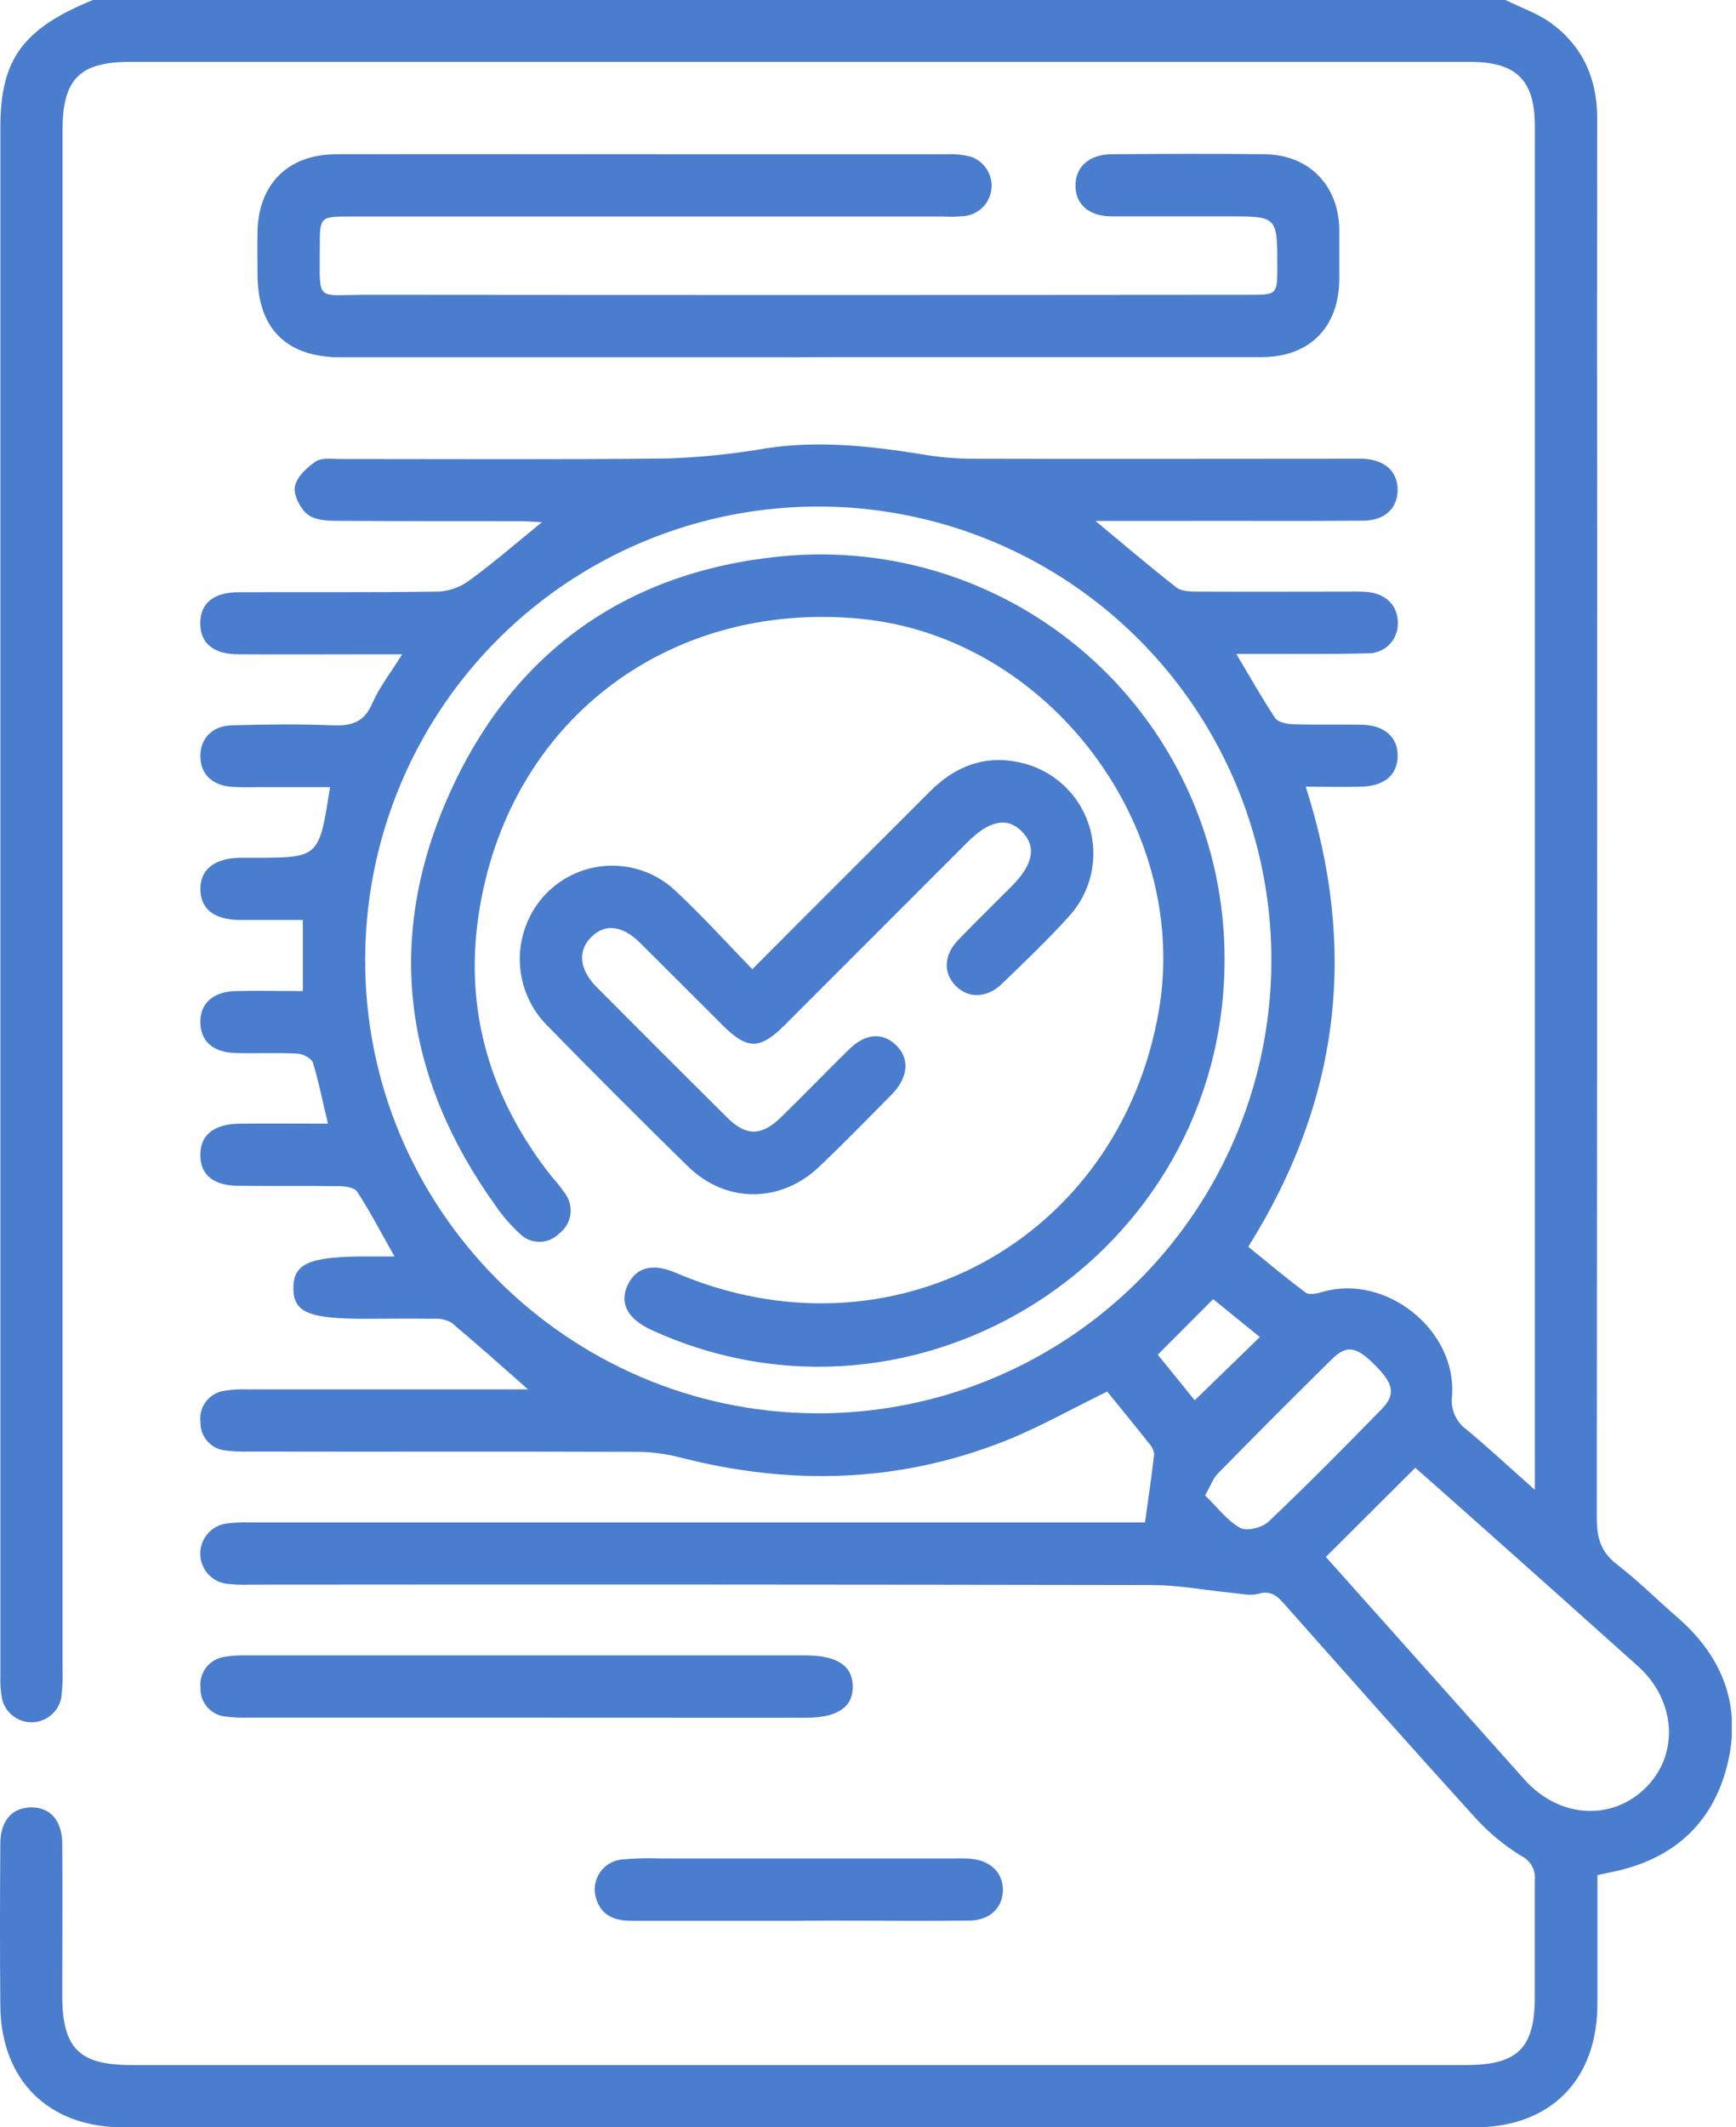 <?xml version="1.0" encoding="UTF-8"?>
<svg xmlns="http://www.w3.org/2000/svg" width="49" height="60" viewBox="0 0 49 60" fill="none">
  <g id="Frame" clip-path="url(#clip0_136_869)">
    <path id="Vector" d="M42.492 7.23833e-05C42.925 0.213 43.396 0.373 43.779 0.651C44.673 1.304 45.083 2.217 45.082 3.332C45.076 7.395 45.076 11.457 45.082 15.518C45.082 24.62 45.078 33.721 45.071 42.821C45.071 43.371 45.181 43.773 45.636 44.124C46.239 44.586 46.777 45.132 47.358 45.631C48.653 46.76 49.174 48.168 48.741 49.835C48.307 51.502 47.159 52.473 45.472 52.809C45.357 52.831 45.245 52.858 45.088 52.891C45.088 54.104 45.088 55.313 45.088 56.521C45.088 58.669 43.761 60.005 41.628 60.005H3.476C1.373 60.005 0.031 58.682 0.009 56.581C-0.005 55.058 -0.002 53.534 0.009 52.011C0.009 51.352 0.344 50.986 0.878 50.981C1.412 50.976 1.75 51.341 1.757 51.998C1.769 53.423 1.757 54.849 1.757 56.276C1.757 57.774 2.226 58.248 3.706 58.248H41.387C42.838 58.248 43.321 57.769 43.321 56.327C43.321 55.231 43.321 54.136 43.321 53.04C43.337 52.9 43.309 52.759 43.241 52.636C43.173 52.512 43.068 52.413 42.942 52.352C42.461 52.057 42.025 51.695 41.645 51.278C39.833 49.284 38.045 47.267 36.257 45.251C36.05 45.018 35.872 44.852 35.516 44.957C35.305 45.018 35.047 44.957 34.821 44.935C34.053 44.86 33.282 44.711 32.514 44.709C24.038 44.694 15.561 44.69 7.084 44.698C6.851 44.707 6.617 44.698 6.384 44.672C6.182 44.642 5.997 44.54 5.862 44.386C5.728 44.231 5.653 44.034 5.652 43.829C5.65 43.625 5.722 43.426 5.854 43.27C5.986 43.113 6.17 43.009 6.372 42.976C6.604 42.946 6.838 42.935 7.072 42.943H32.319C32.412 42.272 32.504 41.652 32.576 41.029C32.567 40.916 32.52 40.809 32.443 40.727C32.044 40.222 31.637 39.726 31.25 39.252C30.267 39.731 29.351 40.252 28.381 40.639C25.378 41.832 22.303 41.91 19.188 41.108C18.792 41.006 18.385 40.953 17.976 40.952C14.323 40.939 10.671 40.952 7.017 40.944C6.802 40.951 6.588 40.941 6.375 40.914C6.177 40.898 5.992 40.806 5.859 40.658C5.726 40.511 5.654 40.318 5.658 40.119C5.63 39.912 5.686 39.702 5.812 39.535C5.939 39.369 6.126 39.259 6.333 39.23C6.545 39.194 6.76 39.181 6.975 39.189C9.375 39.189 11.776 39.189 14.176 39.189H14.903C14.12 38.497 13.44 37.891 12.745 37.31C12.595 37.224 12.422 37.185 12.249 37.199C11.605 37.188 10.96 37.199 10.316 37.199C8.717 37.199 8.28 37.018 8.28 36.335C8.28 35.653 8.709 35.443 10.294 35.441H11.136C10.76 34.776 10.447 34.178 10.082 33.614C10.007 33.497 9.746 33.458 9.569 33.458C8.629 33.444 7.69 33.458 6.751 33.448C6.034 33.448 5.663 33.148 5.655 32.6C5.639 32.025 6.027 31.703 6.766 31.695C7.58 31.687 8.393 31.695 9.257 31.695C9.101 31.058 8.997 30.503 8.831 29.973C8.792 29.852 8.553 29.727 8.401 29.719C7.815 29.689 7.228 29.719 6.643 29.702C6.016 29.685 5.669 29.373 5.655 28.856C5.639 28.315 6.002 27.972 6.647 27.955C7.274 27.938 7.889 27.955 8.548 27.955V25.949C7.95 25.949 7.35 25.949 6.751 25.949C6.037 25.938 5.666 25.636 5.655 25.091C5.644 24.547 6.031 24.208 6.774 24.194C6.91 24.194 7.048 24.194 7.184 24.194C9.008 24.194 9.008 24.194 9.314 22.203H7.278C7.025 22.203 6.77 22.212 6.517 22.192C5.979 22.145 5.664 21.827 5.655 21.343C5.645 20.86 5.968 20.474 6.539 20.459C7.496 20.431 8.454 20.421 9.411 20.459C9.934 20.478 10.281 20.365 10.507 19.842C10.705 19.386 11.025 18.981 11.352 18.455H10.655C9.346 18.455 8.038 18.463 6.73 18.455C6.021 18.455 5.652 18.142 5.652 17.58C5.652 17.018 6.029 16.706 6.73 16.705C8.625 16.697 10.519 16.715 12.413 16.686C12.734 16.659 13.039 16.539 13.292 16.34C13.949 15.858 14.568 15.321 15.296 14.73C15.037 14.718 14.845 14.701 14.654 14.701C12.931 14.701 11.209 14.701 9.497 14.691C9.215 14.691 8.87 14.666 8.672 14.503C8.473 14.341 8.279 13.957 8.324 13.721C8.376 13.453 8.662 13.185 8.914 13.016C9.083 12.903 9.367 12.947 9.6 12.947C12.686 12.947 15.771 12.966 18.857 12.932C19.792 12.899 20.724 12.802 21.645 12.642C23.117 12.421 24.565 12.581 26.015 12.813C26.456 12.89 26.903 12.932 27.35 12.939C30.906 12.949 34.459 12.939 38.015 12.939C38.172 12.939 38.328 12.939 38.485 12.939C39.095 12.975 39.45 13.301 39.449 13.818C39.447 14.334 39.094 14.68 38.481 14.687C36.587 14.701 34.693 14.687 32.798 14.694H30.92C31.742 15.374 32.46 15.991 33.209 16.573C33.354 16.687 33.613 16.686 33.819 16.687C35.245 16.695 36.67 16.687 38.096 16.687C38.272 16.681 38.447 16.686 38.622 16.7C39.145 16.761 39.465 17.107 39.455 17.583C39.457 17.696 39.436 17.808 39.393 17.913C39.349 18.018 39.285 18.113 39.204 18.192C39.123 18.271 39.027 18.333 38.921 18.373C38.816 18.414 38.703 18.433 38.59 18.428C37.594 18.456 36.598 18.441 35.601 18.444H34.895C35.291 19.106 35.62 19.696 35.991 20.252C36.072 20.373 36.322 20.423 36.498 20.429C37.143 20.449 37.788 20.429 38.431 20.442C39.075 20.454 39.454 20.788 39.45 21.321C39.447 21.855 39.081 22.173 38.42 22.19C37.919 22.203 37.418 22.19 36.855 22.19C38.336 26.793 37.804 31.075 35.233 35.167C35.762 35.596 36.294 36.045 36.853 36.459C36.955 36.534 37.177 36.487 37.323 36.443C39.106 35.916 41.119 37.505 40.986 39.375C40.962 39.553 40.986 39.734 41.056 39.9C41.126 40.065 41.239 40.209 41.384 40.315C42.01 40.834 42.605 41.387 43.322 42.024V41.339C43.322 28.742 43.322 16.145 43.322 3.548C43.322 2.265 42.798 1.746 41.506 1.746C28.89 1.746 16.273 1.746 3.657 1.746C2.248 1.746 1.766 2.237 1.766 3.659C1.766 18.131 1.766 32.603 1.766 47.075C1.776 47.347 1.763 47.62 1.728 47.891C1.691 48.082 1.588 48.255 1.439 48.38C1.289 48.506 1.101 48.576 0.906 48.58C0.711 48.583 0.52 48.52 0.366 48.4C0.212 48.281 0.103 48.112 0.058 47.922C0.019 47.711 0.003 47.497 0.011 47.283C0.011 32.713 0.011 18.143 0.011 3.574C0.011 1.663 0.658 0.794 2.654 -0.012L42.492 7.23833e-05ZM10.308 27.05C10.276 34.074 16.006 39.836 23.053 39.865C25.583 39.874 28.059 39.132 30.167 37.733C32.276 36.334 33.922 34.342 34.897 32.007C35.873 29.673 36.134 27.101 35.647 24.618C35.161 22.135 33.949 19.852 32.165 18.058C30.381 16.264 28.104 15.04 25.624 14.54C23.144 14.04 20.571 14.287 18.231 15.249C15.891 16.212 13.889 17.847 12.479 19.947C11.069 22.048 10.313 24.52 10.308 27.05ZM37.423 43.916C39.294 46.013 41.165 48.109 43.034 50.201C44.008 51.286 45.495 51.375 46.453 50.425C47.411 49.475 47.3 47.956 46.236 47.001C44.625 45.556 43.01 44.114 41.39 42.676C40.897 42.237 40.402 41.802 39.948 41.401L37.423 43.916ZM34.015 42.181C34.342 42.494 34.624 42.881 35 43.094C35.184 43.199 35.626 43.094 35.809 42.917C36.897 41.887 37.951 40.819 38.998 39.748C39.408 39.327 39.338 39.022 38.774 38.469C38.272 37.976 38.005 37.932 37.586 38.345C36.505 39.41 35.433 40.484 34.37 41.569C34.242 41.702 34.179 41.891 34.015 42.181ZM33.722 39.498L35.56 37.714L34.243 36.645L32.678 38.211L33.722 39.498Z" fill="#4A7DCD"></path>
    <path id="Vector_2" d="M22.553 10.078H9.608C8.096 10.078 7.286 9.281 7.269 7.781C7.269 7.35 7.258 6.921 7.269 6.492C7.313 5.174 8.147 4.357 9.475 4.352C12.559 4.344 15.645 4.352 18.729 4.352C21.404 4.352 24.079 4.352 26.755 4.352C26.969 4.343 27.182 4.364 27.39 4.416C27.575 4.476 27.735 4.597 27.843 4.759C27.952 4.921 28.002 5.115 27.986 5.309C27.97 5.504 27.888 5.687 27.755 5.829C27.621 5.971 27.443 6.064 27.25 6.092C27.036 6.113 26.821 6.119 26.607 6.107H9.915C9.029 6.107 9.024 6.107 9.027 6.965C9.027 8.559 8.888 8.313 10.353 8.315C18.651 8.323 26.948 8.323 35.245 8.315C36.052 8.315 36.052 8.315 36.053 7.512C36.053 6.103 36.053 6.103 34.672 6.103C33.577 6.103 32.481 6.103 31.385 6.103C30.738 6.103 30.359 5.769 30.356 5.238C30.353 4.708 30.743 4.355 31.374 4.351C32.819 4.34 34.264 4.332 35.709 4.351C36.95 4.368 37.785 5.231 37.803 6.472C37.803 6.942 37.803 7.411 37.803 7.881C37.791 9.234 36.961 10.073 35.612 10.073C31.551 10.073 27.489 10.073 23.427 10.073L22.553 10.078Z" fill="#4A7DCD"></path>
    <path id="Vector_3" d="M14.857 48.449H7.004C6.79 48.457 6.576 48.446 6.364 48.418C6.166 48.398 5.984 48.304 5.853 48.155C5.722 48.005 5.653 47.812 5.659 47.613C5.635 47.406 5.693 47.197 5.821 47.032C5.95 46.867 6.138 46.76 6.345 46.733C6.557 46.699 6.771 46.686 6.985 46.694H22.735C23.627 46.694 24.063 46.982 24.07 47.566C24.078 48.15 23.641 48.451 22.754 48.452L14.857 48.449Z" fill="#4A7DCD"></path>
    <path id="Vector_4" d="M22.511 54.179C20.945 54.179 19.388 54.179 17.825 54.179C17.376 54.179 17.008 54.057 16.844 53.603C16.796 53.479 16.777 53.345 16.79 53.213C16.803 53.08 16.847 52.952 16.919 52.84C16.99 52.727 17.087 52.633 17.202 52.565C17.316 52.497 17.445 52.457 17.578 52.448C17.928 52.416 18.279 52.407 18.63 52.421H26.89C27.065 52.421 27.244 52.413 27.418 52.431C27.976 52.489 28.319 52.839 28.307 53.329C28.294 53.819 27.937 54.165 27.367 54.173C26.04 54.189 24.706 54.173 23.385 54.173L22.511 54.179Z" fill="#4A7DCD"></path>
    <path id="Vector_5" d="M34.564 27.068C34.564 35.389 25.941 40.963 18.386 37.514C17.711 37.201 17.476 36.759 17.717 36.246C17.959 35.732 18.436 35.627 19.07 35.9C25.135 38.497 31.585 35.004 32.708 28.515C33.616 23.273 29.562 17.954 24.277 17.453C18.807 16.933 14.301 20.401 13.505 25.835C13.105 28.554 13.858 31.015 15.562 33.176C15.706 33.335 15.839 33.504 15.961 33.681C16.081 33.852 16.131 34.063 16.098 34.27C16.066 34.476 15.955 34.662 15.789 34.788C15.716 34.863 15.63 34.923 15.535 34.964C15.439 35.005 15.337 35.027 15.233 35.028C15.129 35.029 15.026 35.009 14.93 34.97C14.833 34.931 14.746 34.873 14.672 34.799C14.414 34.56 14.183 34.294 13.984 34.004C11.41 30.416 10.863 26.53 12.64 22.491C14.417 18.452 17.62 16.131 22.023 15.696C23.611 15.536 25.215 15.71 26.731 16.209C28.247 16.708 29.641 17.52 30.823 18.592C32.006 19.664 32.95 20.973 33.594 22.433C34.239 23.893 34.569 25.472 34.564 27.068Z" fill="#4A7DCD"></path>
    <path id="Vector_6" d="M21.234 27.339C22.956 25.608 24.606 23.969 26.243 22.33C26.957 21.611 27.8 21.285 28.795 21.508C29.246 21.606 29.663 21.822 30.004 22.133C30.345 22.443 30.599 22.838 30.738 23.278C30.878 23.718 30.9 24.187 30.801 24.638C30.702 25.088 30.486 25.505 30.174 25.846C29.573 26.511 28.922 27.131 28.274 27.756C27.854 28.161 27.324 28.166 26.971 27.803C26.619 27.44 26.633 26.94 27.056 26.503C27.543 25.998 28.047 25.508 28.543 25.01C29.169 24.384 29.267 23.875 28.834 23.444C28.43 23.043 27.926 23.141 27.325 23.739C25.6 25.464 23.874 27.19 22.148 28.916C21.443 29.617 21.091 29.613 20.382 28.905C19.607 28.133 18.837 27.357 18.06 26.588C17.559 26.093 17.063 26.046 16.678 26.442C16.293 26.838 16.365 27.36 16.834 27.836C18.06 29.068 19.289 30.297 20.523 31.521C21.06 32.053 21.489 32.05 22.038 31.521C22.68 30.895 23.306 30.248 23.947 29.617C24.416 29.148 24.895 29.107 25.287 29.475C25.678 29.843 25.648 30.384 25.177 30.863C24.507 31.544 23.837 32.229 23.142 32.891C22.046 33.946 20.49 33.956 19.408 32.891C18.068 31.58 16.743 30.255 15.432 28.914C14.948 28.421 14.676 27.759 14.671 27.069C14.667 26.378 14.931 25.713 15.408 25.213C15.646 24.967 15.931 24.769 16.245 24.633C16.559 24.496 16.898 24.423 17.24 24.418C17.583 24.412 17.924 24.475 18.242 24.601C18.561 24.728 18.851 24.916 19.097 25.155C19.818 25.833 20.493 26.571 21.234 27.339Z" fill="#4A7DCD"></path>
  </g>
  <defs>
    <clipPath id="clip0_136_869">
      <rect width="48.881" height="60" fill="white"></rect>
    </clipPath>
  </defs>
</svg>
